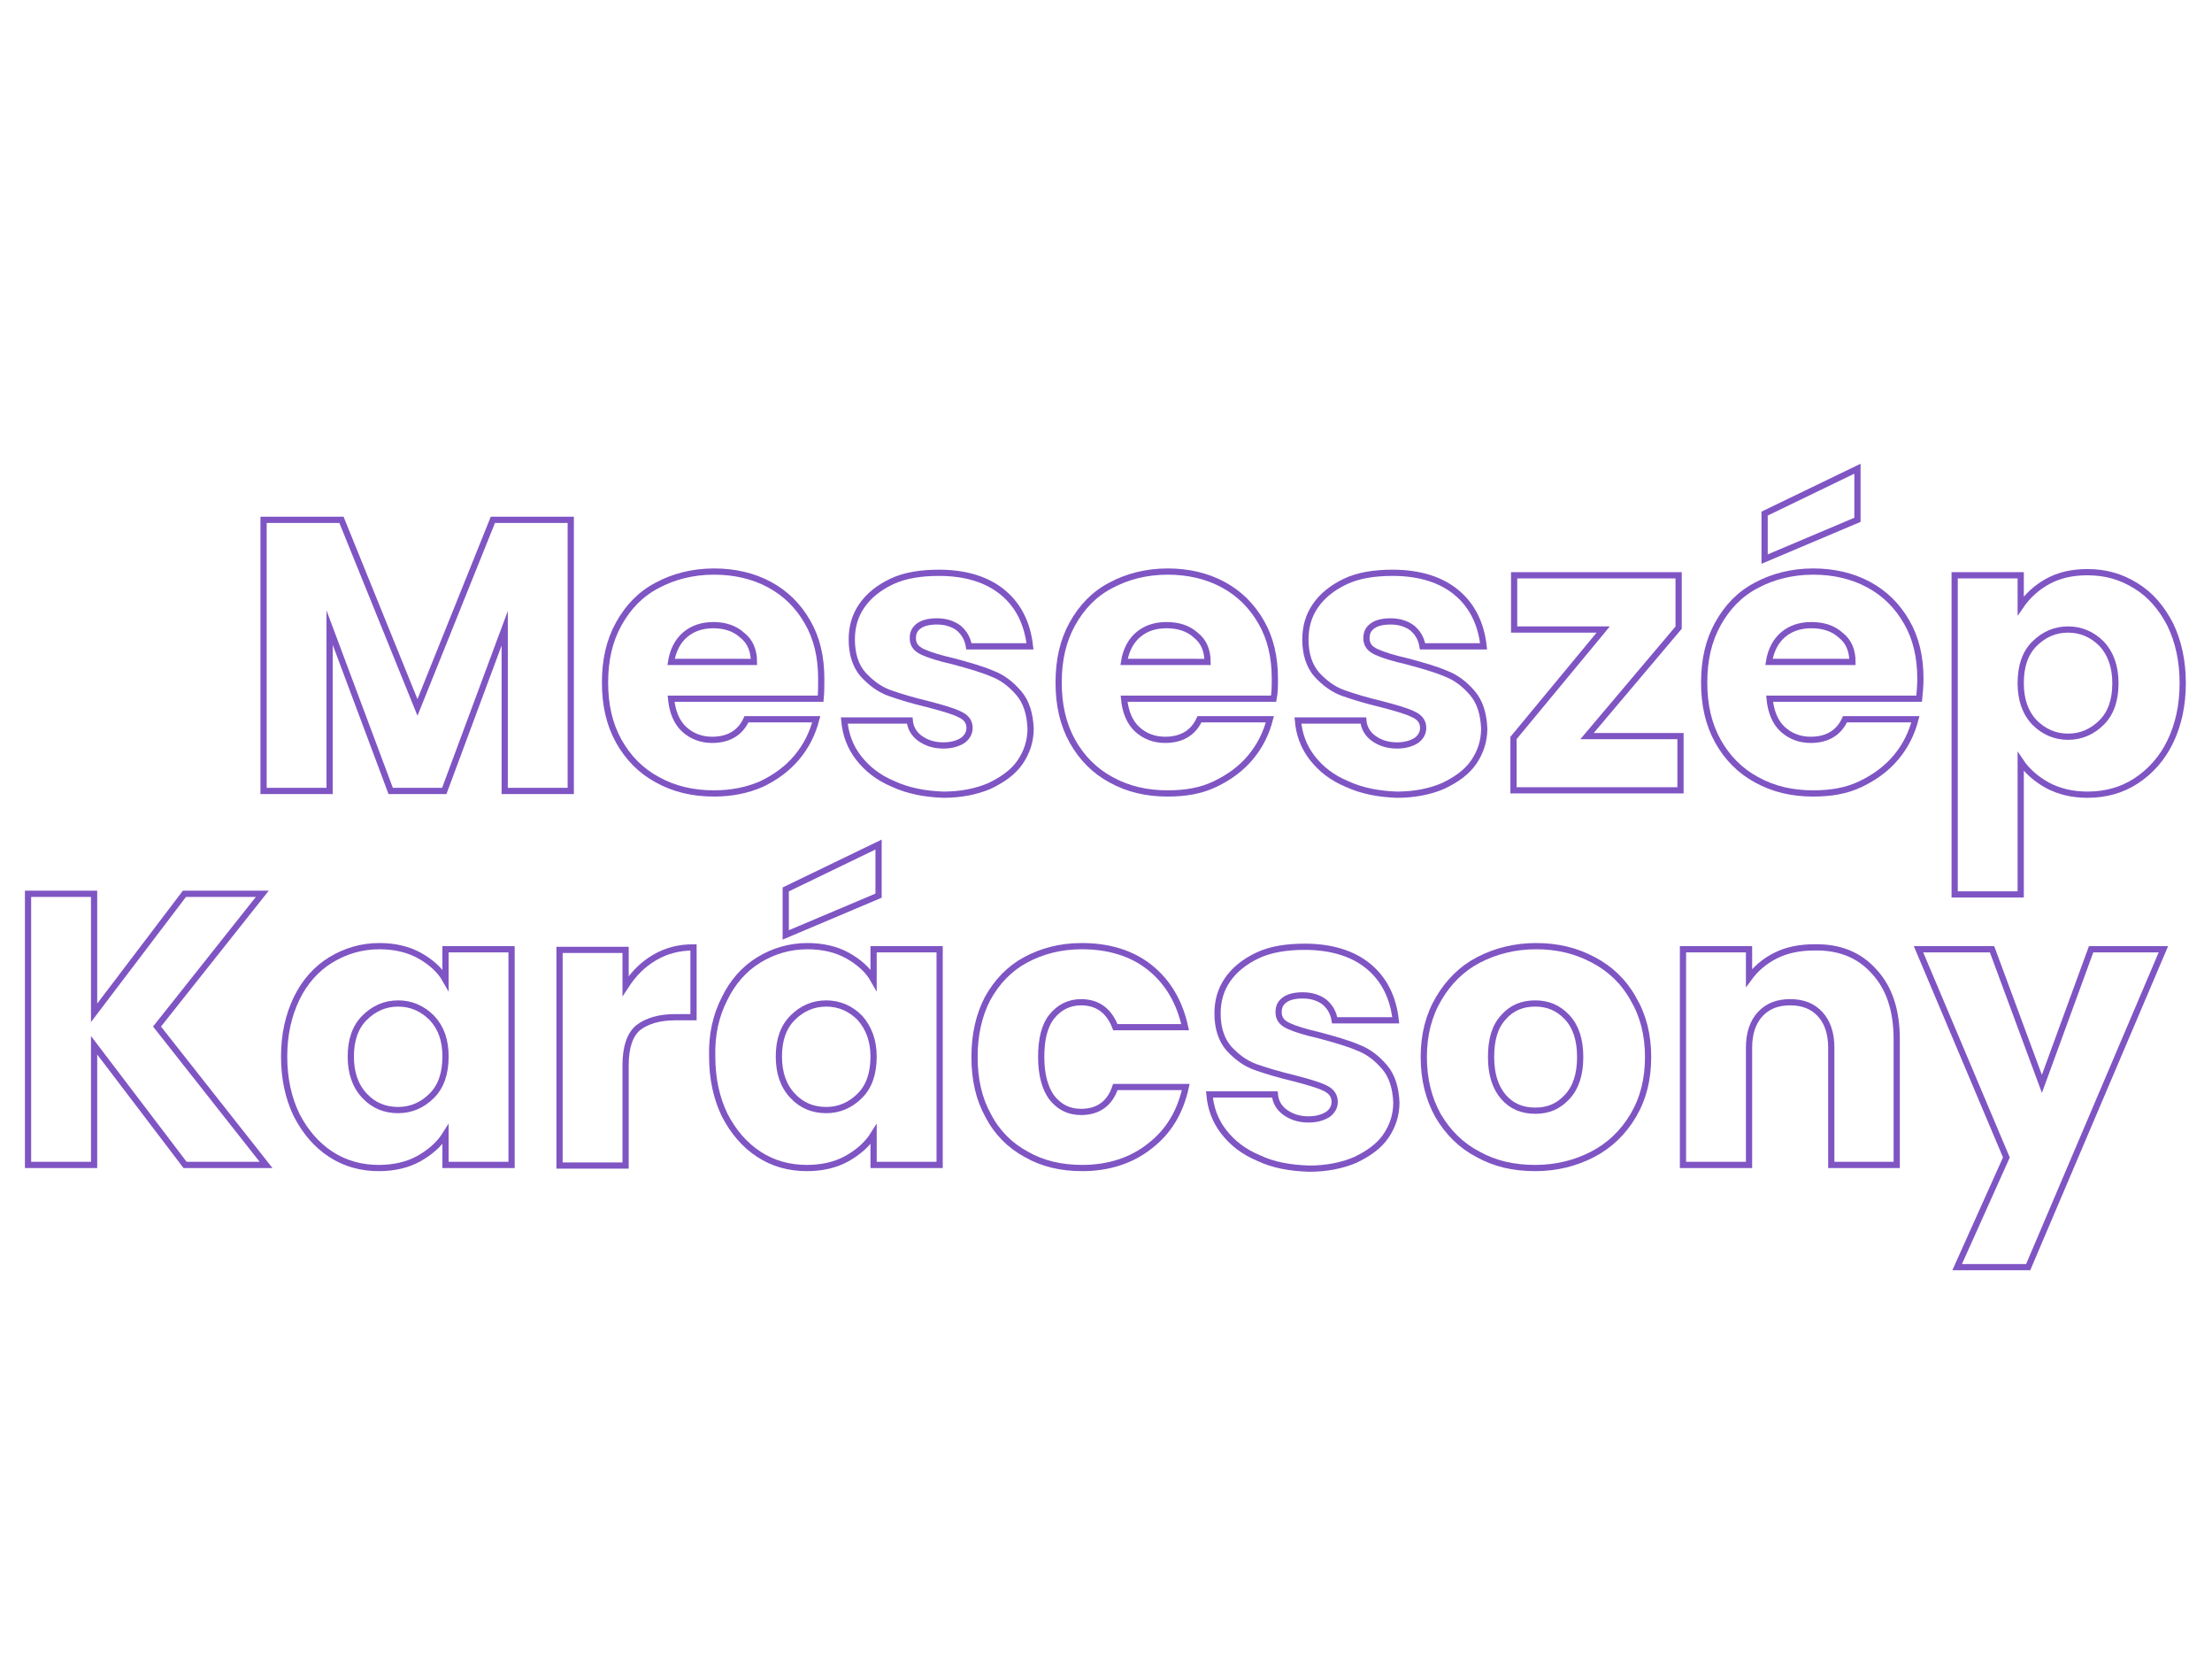 <?xml version="1.0" encoding="utf-8"?>
<!-- Generator: Adobe Illustrator 24.2.3, SVG Export Plug-In . SVG Version: 6.00 Build 0)  -->
<svg version="1.1" id="Réteg_1" xmlns="http://www.w3.org/2000/svg" xmlns:xlink="http://www.w3.org/1999/xlink" x="0px" y="0px"
	 viewBox="0 0 355 268.1" style="enable-background:new 0 0 355 268.1;" xml:space="preserve">
<style type="text/css">
	.st0{enable-background:new    ;}
	.st1{fill:none;stroke:#7F55C4;stroke-miterlimit:10;}
</style>
<g class="st0">
	<path class="st1" d="M91.6,83.4v43.5H81v-26.1l-9.7,26.1h-8.6l-9.8-26.2v26.2H42.3V83.4h12.5L67,113.5l12.1-30.1H91.6z"/>
	<path class="st1" d="M131.7,112.1h-24c0.2,2.1,0.9,3.8,2.1,4.9c1.2,1.1,2.7,1.7,4.5,1.7c2.6,0,4.5-1.1,5.5-3.3H131
		c-0.6,2.3-1.6,4.3-3.1,6.1c-1.5,1.8-3.4,3.2-5.7,4.3c-2.3,1-4.8,1.5-7.6,1.5c-3.4,0-6.4-0.7-9.1-2.2c-2.6-1.4-4.7-3.5-6.2-6.2
		c-1.5-2.7-2.2-5.8-2.2-9.4s0.7-6.7,2.2-9.4c1.5-2.7,3.5-4.8,6.2-6.2c2.6-1.4,5.7-2.2,9.1-2.2c3.3,0,6.3,0.7,8.9,2.1
		c2.6,1.4,4.6,3.4,6.1,6c1.5,2.6,2.2,5.6,2.2,9.1C131.8,110,131.8,111.1,131.7,112.1z M121,106.2c0-1.8-0.6-3.3-1.9-4.3
		c-1.2-1.1-2.8-1.6-4.6-1.6c-1.8,0-3.3,0.5-4.5,1.5c-1.2,1-2,2.5-2.3,4.4H121z"/>
	<path class="st1" d="M143.4,125.8c-2.4-1-4.2-2.4-5.6-4.2c-1.4-1.8-2.1-3.8-2.3-6H146c0.1,1.2,0.7,2.2,1.7,2.9
		c1,0.7,2.2,1.1,3.7,1.1c1.3,0,2.3-0.3,3.1-0.8c0.7-0.5,1.1-1.2,1.1-2c0-1-0.5-1.7-1.6-2.2c-1-0.5-2.7-1-5-1.6
		c-2.5-0.6-4.5-1.2-6.2-1.8c-1.7-0.6-3.1-1.7-4.3-3c-1.2-1.4-1.8-3.3-1.8-5.6c0-2,0.5-3.8,1.6-5.4c1.1-1.6,2.7-2.9,4.8-3.9
		c2.1-1,4.7-1.4,7.6-1.4c4.3,0,7.8,1.1,10.3,3.2c2.5,2.1,3.9,5,4.3,8.6h-9.8c-0.2-1.2-0.7-2.1-1.6-2.9c-0.9-0.7-2.1-1.1-3.5-1.1
		c-1.2,0-2.2,0.2-2.9,0.7c-0.7,0.5-1,1.1-1,2c0,1,0.5,1.7,1.6,2.2c1.1,0.5,2.7,1,4.9,1.5c2.6,0.7,4.7,1.3,6.3,2
		c1.6,0.6,3,1.7,4.2,3.1c1.2,1.4,1.8,3.3,1.9,5.7c0,2-0.6,3.8-1.7,5.4c-1.1,1.6-2.8,2.8-4.9,3.8c-2.1,0.9-4.6,1.4-7.4,1.4
		C148.5,127.4,145.8,126.9,143.4,125.8z"/>
	<path class="st1" d="M204.4,112.1h-24c0.2,2.1,0.9,3.8,2.1,4.9c1.2,1.1,2.7,1.7,4.5,1.7c2.6,0,4.5-1.1,5.5-3.3h11.3
		c-0.6,2.3-1.6,4.3-3.1,6.1c-1.5,1.8-3.4,3.2-5.7,4.3s-4.8,1.5-7.6,1.5c-3.4,0-6.4-0.7-9.1-2.2c-2.6-1.4-4.7-3.5-6.2-6.2
		c-1.5-2.7-2.2-5.8-2.2-9.4s0.7-6.7,2.2-9.4c1.5-2.7,3.5-4.8,6.2-6.2c2.6-1.4,5.7-2.2,9.1-2.2c3.3,0,6.3,0.7,8.9,2.1
		c2.6,1.4,4.6,3.4,6.1,6c1.5,2.6,2.2,5.6,2.2,9.1C204.6,110,204.6,111.1,204.4,112.1z M193.8,106.2c0-1.8-0.6-3.3-1.9-4.3
		c-1.2-1.1-2.8-1.6-4.7-1.6c-1.8,0-3.3,0.5-4.5,1.5c-1.2,1-2,2.5-2.3,4.4H193.8z"/>
	<path class="st1" d="M216.2,125.8c-2.4-1-4.2-2.4-5.6-4.2s-2.1-3.8-2.3-6h10.5c0.1,1.2,0.7,2.2,1.7,2.9c1,0.7,2.2,1.1,3.7,1.1
		c1.3,0,2.3-0.3,3.1-0.8c0.7-0.5,1.1-1.2,1.1-2c0-1-0.5-1.7-1.6-2.2c-1-0.5-2.7-1-5-1.6c-2.5-0.6-4.5-1.2-6.2-1.8
		c-1.7-0.6-3.1-1.7-4.3-3c-1.2-1.4-1.8-3.3-1.8-5.6c0-2,0.5-3.8,1.6-5.4c1.1-1.6,2.7-2.9,4.8-3.9c2.1-1,4.7-1.4,7.6-1.4
		c4.3,0,7.8,1.1,10.3,3.2c2.5,2.1,3.9,5,4.3,8.6h-9.8c-0.2-1.2-0.7-2.1-1.6-2.9c-0.9-0.7-2.1-1.1-3.5-1.1c-1.2,0-2.2,0.2-2.9,0.7
		c-0.7,0.5-1,1.1-1,2c0,1,0.5,1.7,1.6,2.2c1.1,0.5,2.7,1,4.9,1.5c2.6,0.7,4.7,1.3,6.3,2c1.6,0.6,3,1.7,4.2,3.1
		c1.2,1.4,1.8,3.3,1.9,5.7c0,2-0.6,3.8-1.7,5.4c-1.1,1.6-2.8,2.8-4.9,3.8c-2.1,0.9-4.6,1.4-7.4,1.4
		C221.3,127.4,218.6,126.9,216.2,125.8z"/>
	<path class="st1" d="M254.7,118.1h15v8.7h-26.8v-8.4l14.4-17.4H243v-8.7h26.4v8.4L254.7,118.1z"/>
	<path class="st1" d="M308,112.1h-24c0.2,2.1,0.9,3.8,2.1,4.9c1.2,1.1,2.7,1.7,4.5,1.7c2.6,0,4.5-1.1,5.5-3.3h11.3
		c-0.6,2.3-1.6,4.3-3.1,6.1c-1.5,1.8-3.4,3.2-5.7,4.3s-4.8,1.5-7.6,1.5c-3.4,0-6.4-0.7-9.1-2.2c-2.6-1.4-4.7-3.5-6.2-6.2
		c-1.5-2.7-2.2-5.8-2.2-9.4s0.7-6.7,2.2-9.4c1.5-2.7,3.5-4.8,6.2-6.2c2.6-1.4,5.7-2.2,9.1-2.2c3.3,0,6.3,0.7,8.9,2.1
		c2.6,1.4,4.6,3.4,6.1,6c1.5,2.6,2.2,5.6,2.2,9.1C308.2,110,308.1,111.1,308,112.1z M298.1,83.4l-14.9,6.3v-7.3l14.9-7.2V83.4z
		 M297.3,106.2c0-1.8-0.6-3.3-1.9-4.3c-1.2-1.1-2.8-1.6-4.7-1.6c-1.8,0-3.3,0.5-4.5,1.5c-1.2,1-2,2.5-2.3,4.4H297.3z"/>
	<path class="st1" d="M328.6,93.3c1.8-1,3.9-1.5,6.4-1.5c2.9,0,5.4,0.7,7.8,2.2c2.3,1.4,4.1,3.5,5.5,6.2c1.3,2.7,2,5.8,2,9.4
		c0,3.6-0.7,6.7-2,9.4c-1.3,2.7-3.2,4.8-5.5,6.3c-2.3,1.5-4.9,2.2-7.8,2.2c-2.4,0-4.5-0.5-6.4-1.5c-1.8-1-3.3-2.3-4.3-3.8v21.3
		h-10.6V92.3h10.6v4.9C325.4,95.6,326.8,94.3,328.6,93.3z M337.3,103.3c-1.5-1.5-3.3-2.3-5.4-2.3c-2.1,0-3.9,0.8-5.4,2.3
		c-1.5,1.5-2.2,3.6-2.2,6.3c0,2.6,0.7,4.7,2.2,6.3c1.5,1.5,3.3,2.3,5.4,2.3c2.1,0,3.9-0.8,5.4-2.3c1.5-1.5,2.2-3.6,2.2-6.3
		C339.5,106.9,338.7,104.8,337.3,103.3z"/>
</g>
<g class="st0">
	<path class="st1" d="M29.7,186.9l-14.6-19.2v19.2H4.5v-43.5h10.6v19.1l14.5-19.1h12.5l-16.9,21.3l17.5,22.2H29.7z"/>
	<path class="st1" d="M47.6,160.2c1.3-2.7,3.2-4.8,5.5-6.2c2.3-1.4,4.9-2.2,7.8-2.2c2.4,0,4.6,0.5,6.4,1.5c1.8,1,3.3,2.3,4.2,3.9
		v-4.9h10.6v34.6H71.5V182c-1,1.6-2.5,2.9-4.3,3.9c-1.8,1-4,1.5-6.4,1.5c-2.8,0-5.4-0.7-7.7-2.2c-2.3-1.5-4.1-3.6-5.5-6.3
		c-1.3-2.7-2-5.8-2-9.4C45.6,166,46.3,162.9,47.6,160.2z M69.3,163.3c-1.5-1.5-3.3-2.3-5.4-2.3c-2.1,0-3.9,0.8-5.4,2.3
		c-1.5,1.5-2.2,3.6-2.2,6.2c0,2.6,0.7,4.7,2.2,6.3c1.5,1.6,3.3,2.3,5.4,2.3c2.1,0,3.9-0.8,5.4-2.3c1.5-1.5,2.2-3.6,2.2-6.3
		C71.5,166.9,70.8,164.9,69.3,163.3z"/>
	<path class="st1" d="M105.1,153.6c1.9-1.1,3.9-1.6,6.2-1.6v11.2h-2.9c-2.6,0-4.6,0.6-6,1.7c-1.3,1.1-2,3.1-2,6v16.1H89.8v-34.6
		h10.6v5.8C101.7,156.2,103.2,154.7,105.1,153.6z"/>
	<path class="st1" d="M116.3,160.2c1.3-2.7,3.2-4.8,5.5-6.2c2.3-1.4,4.9-2.2,7.8-2.2c2.4,0,4.6,0.5,6.4,1.5c1.8,1,3.3,2.3,4.2,3.9
		v-4.9h10.6v34.6h-10.6V182c-1,1.6-2.5,2.9-4.3,3.9c-1.8,1-4,1.5-6.4,1.5c-2.8,0-5.4-0.7-7.7-2.2c-2.3-1.5-4.1-3.6-5.5-6.3
		c-1.3-2.7-2-5.8-2-9.4C114.2,166,114.9,162.9,116.3,160.2z M138,163.3c-1.5-1.5-3.3-2.3-5.4-2.3c-2.1,0-3.9,0.8-5.4,2.3
		c-1.5,1.5-2.2,3.6-2.2,6.2c0,2.6,0.7,4.7,2.2,6.3c1.5,1.6,3.3,2.3,5.4,2.3c2.1,0,3.9-0.8,5.4-2.3c1.5-1.5,2.2-3.6,2.2-6.3
		C140.2,166.9,139.4,164.9,138,163.3z M141,143.7l-14.9,6.3v-7.3l14.9-7.2V143.7z"/>
	<path class="st1" d="M158.5,160.2c1.5-2.7,3.5-4.8,6.1-6.2c2.6-1.4,5.6-2.2,9-2.2c4.3,0,8,1.1,10.9,3.4s4.8,5.5,5.7,9.6H179
		c-1-2.6-2.8-4-5.5-4c-1.9,0-3.5,0.8-4.7,2.3c-1.2,1.5-1.7,3.7-1.7,6.5c0,2.8,0.6,5,1.7,6.5c1.2,1.5,2.7,2.3,4.7,2.3
		c2.7,0,4.6-1.3,5.5-4h11.3c-0.9,4.1-2.8,7.2-5.8,9.5c-2.9,2.3-6.6,3.5-10.8,3.5c-3.4,0-6.4-0.7-9-2.2c-2.6-1.4-4.7-3.5-6.1-6.2
		c-1.5-2.7-2.2-5.8-2.2-9.4S157.1,162.9,158.5,160.2z"/>
	<path class="st1" d="M202,185.8c-2.4-1-4.2-2.4-5.6-4.2s-2.1-3.8-2.3-6h10.5c0.1,1.2,0.7,2.2,1.7,2.9c1,0.7,2.2,1.1,3.7,1.1
		c1.3,0,2.3-0.3,3.1-0.8c0.7-0.5,1.1-1.2,1.1-2c0-1-0.5-1.7-1.5-2.2c-1-0.5-2.7-1-5-1.6c-2.5-0.6-4.5-1.2-6.2-1.8s-3.1-1.7-4.3-3
		c-1.2-1.4-1.8-3.3-1.8-5.6c0-2,0.5-3.8,1.6-5.4c1.1-1.6,2.7-2.9,4.8-3.9c2.1-1,4.7-1.4,7.6-1.4c4.3,0,7.8,1.1,10.3,3.2
		c2.5,2.1,3.9,5,4.3,8.6h-9.8c-0.2-1.2-0.7-2.1-1.6-2.9c-0.9-0.7-2.1-1.1-3.5-1.1c-1.2,0-2.2,0.2-2.9,0.7c-0.7,0.5-1,1.1-1,2
		c0,1,0.5,1.7,1.6,2.2c1.1,0.5,2.7,1,4.9,1.5c2.6,0.7,4.7,1.3,6.3,2c1.6,0.6,3,1.7,4.2,3.1c1.2,1.4,1.8,3.3,1.9,5.7
		c0,2-0.6,3.8-1.7,5.4c-1.1,1.6-2.8,2.8-4.9,3.8c-2.1,0.9-4.6,1.4-7.4,1.4C207,187.4,204.3,186.9,202,185.8z"/>
	<path class="st1" d="M237.2,185.2c-2.7-1.4-4.8-3.5-6.4-6.2c-1.5-2.7-2.3-5.8-2.3-9.4c0-3.6,0.8-6.7,2.4-9.4
		c1.6-2.7,3.7-4.8,6.4-6.2c2.7-1.4,5.8-2.2,9.2-2.2c3.4,0,6.4,0.7,9.2,2.2c2.7,1.4,4.9,3.5,6.4,6.2c1.6,2.7,2.4,5.8,2.4,9.4
		s-0.8,6.7-2.4,9.4c-1.6,2.7-3.8,4.8-6.5,6.2c-2.7,1.4-5.8,2.2-9.2,2.2C242.9,187.4,239.9,186.7,237.2,185.2z M251.5,176
		c1.4-1.5,2.1-3.6,2.1-6.4c0-2.8-0.7-4.9-2.1-6.4c-1.4-1.5-3.1-2.2-5.1-2.2c-2.1,0-3.8,0.7-5.1,2.2c-1.4,1.5-2,3.6-2,6.4
		c0,2.8,0.7,4.9,2,6.4c1.3,1.5,3,2.2,5.1,2.2S250.1,177.5,251.5,176z"/>
	<path class="st1" d="M300.8,155.9c2.4,2.6,3.6,6.2,3.6,10.8v20.2h-10.5v-18.8c0-2.3-0.6-4.1-1.8-5.4c-1.2-1.3-2.8-1.9-4.8-1.9
		c-2,0-3.6,0.6-4.8,1.9c-1.2,1.3-1.8,3.1-1.8,5.4v18.8h-10.6v-34.6h10.6v4.6c1.1-1.5,2.5-2.7,4.3-3.6c1.8-0.9,3.9-1.3,6.1-1.3
		C295.2,151.9,298.4,153.2,300.8,155.9z"/>
	<path class="st1" d="M347.2,152.3l-21.7,51h-11.4l7.9-17.6l-14.1-33.4h11.8l8,21.6l7.9-21.6H347.2z"/>
</g>
</svg>
